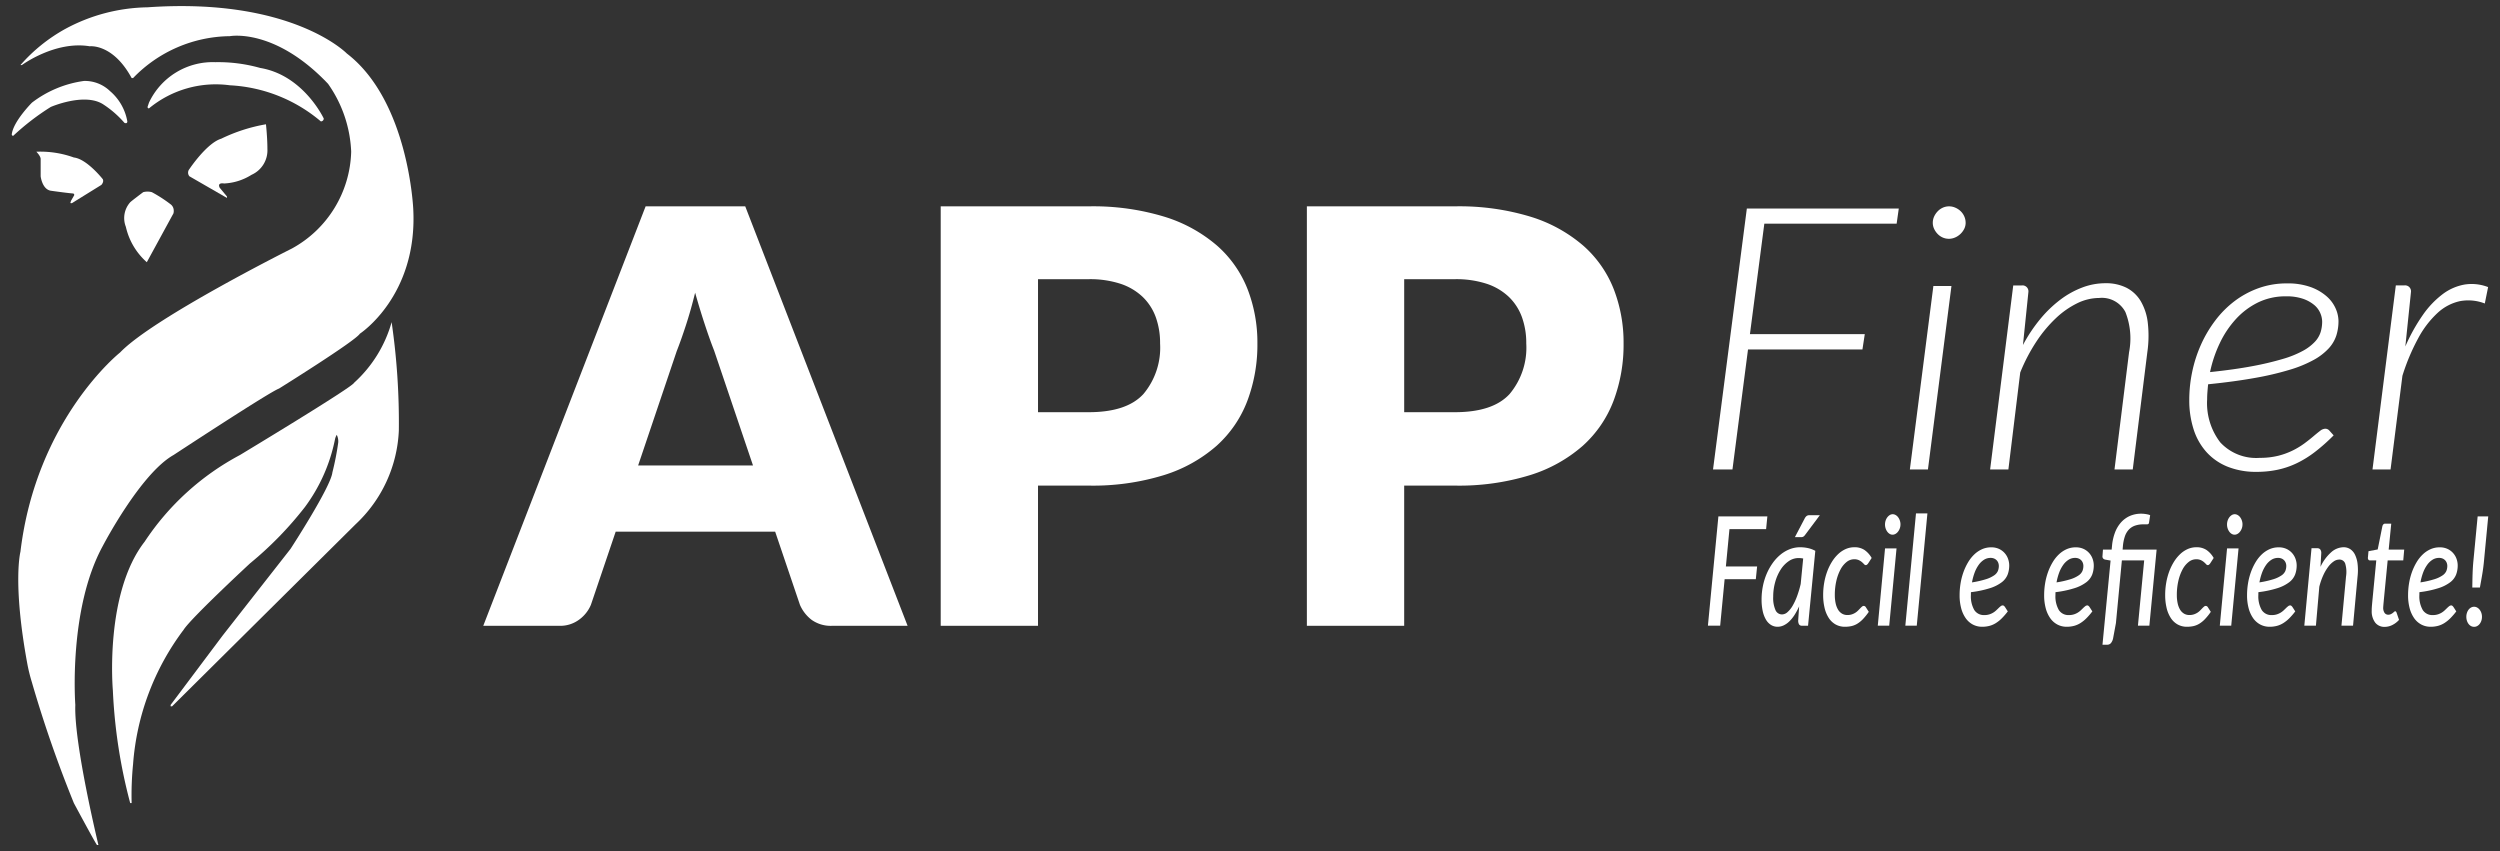 <svg xmlns="http://www.w3.org/2000/svg" viewBox="0 0 205.625 70"><rect x="0" y="0" width="205.625" height="70" fill="#333333" stroke="none"/><title>logo-white</title><path d="M12.075,21.567l2.138-3.92s.111-.111.07-.419a.644.644,0,0,0-.264-.435,11.298,11.298,0,0,0-1.529-.987,1.362,1.362,0,0,0-.713,0s-.95.713-1.069.832a1.956,1.956,0,0,0-.356,2.019A5.505,5.505,0,0,0,12.075,21.567Z" style="fill:#fff"/><path d="M18.668,16.281l-3.089-1.782a.459.459,0,0,1,0-.594s1.426-2.138,2.613-2.495a13.799,13.799,0,0,1,3.683-1.188s.119,1.069.119,2.019a2.206,2.206,0,0,1-1.307,2.138,4.634,4.634,0,0,1-2.257.713s-.594-.119-.356.356l.594.713Z" style="fill:#fff"/><path d="M5.904,16.715l2.43-1.504s.238-.238.119-.475c0,0-1.307-1.663-2.376-1.782a8.116,8.116,0,0,0-3.089-.475s.356.356.356.594v1.426s.119,1.069.832,1.188c0,0,1.271.182,1.829.227a.111.111,0,0,1,.083.172l-.249.432-.054.183Z" style="fill:#fff"/><path d="M1.087,11.172A20.218,20.218,0,0,1,4.176,8.797S6.908,7.609,8.452,8.559a8.269,8.269,0,0,1,1.782,1.544s.238.119.238-.119A4.227,4.227,0,0,0,9.046,7.49a2.978,2.978,0,0,0-2.138-.832,9.065,9.065,0,0,0-4.277,1.782S1.087,9.985.968,11.054A.116.116,0,0,0,1.087,11.172Z" style="fill:#fff"/><path d="M12.254,8.915A8.618,8.618,0,0,1,18.906,7.015,12.552,12.552,0,0,1,26.39,9.985.233.233,0,0,0,26.628,9.747s-1.663-3.564-5.227-4.158A12.74,12.74,0,0,0,17.718,5.114a5.793,5.793,0,0,0-5.464,3.326l-.119.356A.116.116,0,0,0,12.254,8.915Z" style="fill:#fff"/><path d="M32.211,26.497a57.496,57.496,0,0,1,.594,8.909,11.206,11.206,0,0,1-3.564,7.722L14.154,58.096h-.119v-.119L18.312,52.275l5.583-7.128s3.326-5.108,3.445-6.296a22.704,22.704,0,0,0,.478-2.44,1.202,1.202,0,0,0-.122-.649h0l-.046.091a1.121,1.121,0,0,0-.099.292,13.934,13.934,0,0,1-2.469,5.556,28.996,28.996,0,0,1-4.514,4.633s-4.871,4.514-5.464,5.464a20.922,20.922,0,0,0-4.158,11.048,25.883,25.883,0,0,0-.119,3.207H10.709a43.298,43.298,0,0,1-1.426-9.266S8.571,48.83,11.897,44.553a21.467,21.467,0,0,1,7.84-7.128s9.266-5.583,9.385-5.94A10.579,10.579,0,0,0,32.211,26.497Z" style="fill:#fff"/><path d="M8.096,69.5S6.076,61.184,6.195,57.977c0,0-.594-7.84,2.257-13.067,0,0,3.089-5.94,5.821-7.484,0,0,7.959-5.227,8.672-5.464,0,0,6.296-3.92,6.652-4.514,0,0,4.752-3.089,4.395-10.216,0,0-.356-8.909-5.464-12.83,0,0-4.514-4.633-16.393-3.801A14.679,14.679,0,0,0,5.364,2.382,13.675,13.675,0,0,0,1.681,5.352H1.8S4.532,3.332,7.383,3.807c0,0,1.901-.238,3.445,2.613h.119a11.213,11.213,0,0,1,7.959-3.445S22.589,2.263,26.984,6.896a10.41,10.41,0,0,1,1.901,5.583,9.359,9.359,0,0,1-4.871,7.959S12.61,26.14,9.878,28.991c0,0-6.89,5.464-8.197,16.393,0,0-.66,2.529.559,9.173a13.49,13.49,0,0,0,.372,1.523,101.148,101.148,0,0,0,3.464,9.974s1.782,3.326,1.901,3.445Z" style="fill:#fff"/><path d="M74.65,51.473H68.446a2.709,2.709,0,0,1-1.682-.485,3.088,3.088,0,0,1-.97-1.243l-2.037-6.015H50.64l-2.037,6.015a2.878,2.878,0,0,1-.935,1.195,2.613,2.613,0,0,1-1.67.533H39.748L53.102,16.972h8.194Zm-12.716-13.189-3.197-9.449q-.355-.899-.757-2.119-.404-1.22-.805-2.641-.355,1.444-.758,2.676-.402,1.231-.757,2.132l-3.173,9.4Z" style="fill:#fff"/><path d="M89.544,16.972a20.076,20.076,0,0,1,6.264.864,12.042,12.042,0,0,1,4.31,2.38,9.295,9.295,0,0,1,2.498,3.575,12.145,12.145,0,0,1,.805,4.452,13.091,13.091,0,0,1-.83,4.737,9.509,9.509,0,0,1-2.534,3.694,11.943,11.943,0,0,1-4.322,2.403,19.807,19.807,0,0,1-6.192.864h-4.167V51.473H77.373V16.972Zm0,16.931q3.127,0,4.5-1.492a5.932,5.932,0,0,0,1.373-4.168,6.244,6.244,0,0,0-.355-2.156A4.392,4.392,0,0,0,93.984,24.419,4.852,4.852,0,0,0,92.161,23.341a8.071,8.071,0,0,0-2.617-.378h-4.167v10.941Z" style="fill:#fff"/><path d="M119.662,16.972a20.076,20.076,0,0,1,6.264.864,12.042,12.042,0,0,1,4.31,2.38,9.295,9.295,0,0,1,2.498,3.575,12.145,12.145,0,0,1,.805,4.452,13.091,13.091,0,0,1-.83,4.737,9.509,9.509,0,0,1-2.534,3.694,11.943,11.943,0,0,1-4.322,2.403,19.807,19.807,0,0,1-6.192.864h-4.167V51.473h-8.004V16.972Zm0,16.931q3.127,0,4.5-1.492a5.932,5.932,0,0,0,1.373-4.168,6.244,6.244,0,0,0-.355-2.156,4.392,4.392,0,0,0-1.078-1.669A4.852,4.852,0,0,0,122.279,23.341a8.071,8.071,0,0,0-2.617-.378h-4.167v10.941Z" style="fill:#fff"/><path d="M145.116,18.398l-1.184,9.085h9.446l-.192,1.259h-9.412L142.495,38.613h-1.598l2.781-21.46h12.497l-.176,1.244Z" style="fill:#fff"/><path d="M160.507,23.523,158.573,38.613h-1.487L159.02,23.523Zm1.167-5.201a1.108,1.108,0,0,1-.12.507,1.494,1.494,0,0,1-.312.417,1.476,1.476,0,0,1-.44.289,1.275,1.275,0,0,1-.503.106,1.256,1.256,0,0,1-.511-.106,1.302,1.302,0,0,1-.415-.289,1.552,1.552,0,0,1-.289-.417,1.172,1.172,0,0,1-.112-.507,1.222,1.222,0,0,1,.112-.516,1.566,1.566,0,0,1,.297-.432,1.33,1.33,0,0,1,.423-.296,1.258,1.258,0,0,1,.512-.106,1.275,1.275,0,0,1,.503.106,1.468,1.468,0,0,1,.44.289,1.341,1.341,0,0,1,.303.432A1.273,1.273,0,0,1,161.673,18.322Z" style="fill:#fff"/><path d="M166.388,28.377a12.675,12.675,0,0,1,1.431-2.147,9.865,9.865,0,0,1,1.67-1.601,7.229,7.229,0,0,1,1.806-.992,5.355,5.355,0,0,1,1.869-.342,3.756,3.756,0,0,1,1.751.379,2.922,2.922,0,0,1,1.167,1.107,4.54,4.54,0,0,1,.575,1.783,9.408,9.408,0,0,1-.039,2.404l-1.199,9.645h-1.502l1.199-9.645a5.908,5.908,0,0,0-.304-3.307,2.186,2.186,0,0,0-2.158-1.153,4.141,4.141,0,0,0-1.797.432,7.104,7.104,0,0,0-1.758,1.229,10.781,10.781,0,0,0-1.606,1.926A14.439,14.439,0,0,0,166.164,30.637l-.974,7.976h-1.502l1.901-15.135h.687a.488.488,0,0,1,.559.545Z" style="fill:#fff"/><path d="M191.942,35.808a15.157,15.157,0,0,1-1.527,1.356,8.497,8.497,0,0,1-1.502.933,7.006,7.006,0,0,1-1.574.538,8.26,8.26,0,0,1-1.743.175,6.246,6.246,0,0,1-2.357-.417A4.698,4.698,0,0,1,181.507,37.21a5.105,5.105,0,0,1-1.072-1.865,7.764,7.764,0,0,1-.367-2.465,11.201,11.201,0,0,1,.239-2.289,10.876,10.876,0,0,1,.711-2.214,10.069,10.069,0,0,1,1.167-1.987,8.217,8.217,0,0,1,1.589-1.609,7.449,7.449,0,0,1,1.982-1.076,6.835,6.835,0,0,1,2.349-.395,5.542,5.542,0,0,1,1.974.311,4.081,4.081,0,0,1,1.311.774,2.86,2.86,0,0,1,.727,1.001,2.654,2.654,0,0,1,.224,1.009,3.941,3.941,0,0,1-.176,1.184,2.904,2.904,0,0,1-.624,1.061,4.844,4.844,0,0,1-1.215.94,9.992,9.992,0,0,1-1.957.811,24.371,24.371,0,0,1-2.852.675q-1.662.304-3.899.531c-.022.202-.04.41-.056.622-.017.212-.025.42-.025.622a5.302,5.302,0,0,0,1.079,3.533,4.021,4.021,0,0,0,3.251,1.274,6.171,6.171,0,0,0,1.527-.174,5.939,5.939,0,0,0,1.215-.448,6.567,6.567,0,0,0,.943-.576c.271-.202.514-.394.727-.576.212-.181.397-.331.551-.447a.728.728,0,0,1,.423-.175.446.446,0,0,1,.336.152Zm-3.916-11.435a5.166,5.166,0,0,0-2.31.507,6.123,6.123,0,0,0-1.821,1.372,8.004,8.004,0,0,0-1.327,1.995,10.438,10.438,0,0,0-.792,2.358q2.031-.213,3.5-.492a24.616,24.616,0,0,0,2.493-.592,8.205,8.205,0,0,0,1.662-.674,3.867,3.867,0,0,0,.983-.752,2.088,2.088,0,0,0,.463-.796,2.977,2.977,0,0,0,.121-.849,1.832,1.832,0,0,0-.152-.691,1.791,1.791,0,0,0-.503-.675,2.921,2.921,0,0,0-.919-.508A4.17,4.17,0,0,0,188.026,24.373Z" style="fill:#fff"/><path d="M197.839,28.498a14.663,14.663,0,0,1,1.431-2.579,7.459,7.459,0,0,1,1.645-1.729,4.193,4.193,0,0,1,1.814-.789,3.729,3.729,0,0,1,1.918.212l-.272,1.35a3.73,3.73,0,0,0-2.061-.19,3.95,3.95,0,0,0-1.83.971,7.904,7.904,0,0,0-1.583,2.07,17.141,17.141,0,0,0-1.302,3.094l-.975,7.703H195.138l1.918-15.135h.687a.488.488,0,0,1,.559.545Z" style="fill:#fff"/><path d="M142.248,43.521l-.294,3.073h2.569L144.416,47.639H141.851l-.367,3.824h-1.008l.861-8.987h4.028l-.103,1.045Z" style="fill:#fff"/><path d="M147.979,49.873a5.329,5.329,0,0,1-.37.692,3.021,3.021,0,0,1-.421.529,1.769,1.769,0,0,1-.47.338,1.167,1.167,0,0,1-.512.119,1.014,1.014,0,0,1-.536-.147,1.256,1.256,0,0,1-.416-.432,2.35,2.35,0,0,1-.269-.704,4.368,4.368,0,0,1-.095-.964,5.52,5.52,0,0,1,.11-1.105,5.135,5.135,0,0,1,.315-1.017,4.75,4.75,0,0,1,.492-.876,3.545,3.545,0,0,1,.639-.688,2.821,2.821,0,0,1,.761-.447,2.333,2.333,0,0,1,.854-.159,3.028,3.028,0,0,1,.634.066,2.309,2.309,0,0,1,.614.228l-.597,6.158h-.499a.255.255,0,0,1-.25-.122.637.637,0,0,1-.063-.297Zm.333-3.936a1.939,1.939,0,0,0-.377-.038,1.425,1.425,0,0,0-.817.26,2.396,2.396,0,0,0-.663.698,3.775,3.775,0,0,0-.445,1.017,4.42,4.42,0,0,0-.164,1.211,2.471,2.471,0,0,0,.186,1.092.583.583,0,0,0,.538.36.694.694,0,0,0,.453-.191,2.079,2.079,0,0,0,.421-.525,4.888,4.888,0,0,0,.367-.792,8.474,8.474,0,0,0,.296-.995Zm1.37-3.561L148.473,43.991a.539.539,0,0,1-.147.147.32.32,0,0,1-.167.041h-.528l.793-1.514a.678.678,0,0,1,.159-.216.365.365,0,0,1,.242-.072Z" style="fill:#fff"/><path d="M153.23,50.919a2.338,2.338,0,0,1-.462.379,1.601,1.601,0,0,1-.48.197,2.423,2.423,0,0,1-.541.056,1.539,1.539,0,0,1-.766-.188,1.62,1.62,0,0,1-.563-.532,2.609,2.609,0,0,1-.345-.826,4.526,4.526,0,0,1-.118-1.07,5.83,5.83,0,0,1,.086-1.005,5.227,5.227,0,0,1,.247-.926,4.335,4.335,0,0,1,.391-.801,3.185,3.185,0,0,1,.514-.632,2.2,2.2,0,0,1,.619-.413,1.755,1.755,0,0,1,.712-.147,1.453,1.453,0,0,1,.83.225,1.99,1.99,0,0,1,.59.657l-.299.463a.546.546,0,0,1-.085.087.157.157,0,0,1-.101.038.192.192,0,0,1-.137-.075,2.131,2.131,0,0,0-.171-.166,1.128,1.128,0,0,0-.257-.166.898.898,0,0,0-.394-.075.989.989,0,0,0-.612.222,1.925,1.925,0,0,0-.504.616,3.745,3.745,0,0,0-.343.933,5.093,5.093,0,0,0-.127,1.17,3.125,3.125,0,0,0,.068.682,1.714,1.714,0,0,0,.198.52.948.948,0,0,0,.323.328.845.845,0,0,0,.443.116,1.145,1.145,0,0,0,.374-.056,1.293,1.293,0,0,0,.289-.137,1.343,1.343,0,0,0,.223-.182q.098-.1.176-.182a1.702,1.702,0,0,1,.147-.138.214.214,0,0,1,.137-.056.218.218,0,0,1,.176.113l.24.376A4.874,4.874,0,0,1,153.23,50.919Z" style="fill:#fff"/><path d="M155.99,45.105l-.602,6.358h-.94l.597-6.358Zm.323-1.965a.926.926,0,0,1-.056.322.976.976,0,0,1-.147.269.684.684,0,0,1-.208.182.486.486,0,0,1-.239.066.461.461,0,0,1-.235-.066.652.652,0,0,1-.198-.182.966.966,0,0,1-.137-.269,1.041,1.041,0,0,1,0-.645.935.935,0,0,1,.14-.269.721.721,0,0,1,.203-.185.456.456,0,0,1,.237-.069.486.486,0,0,1,.24.065.668.668,0,0,1,.206.182.993.993,0,0,1,.196.598Z" style="fill:#fff"/><path d="M156.714,51.463l.876-9.237H158.53l-.876,9.237Z" style="fill:#fff"/><path d="M165.142,50.287a5.567,5.567,0,0,1-.494.57,2.804,2.804,0,0,1-.492.394,1.901,1.901,0,0,1-.526.228,2.341,2.341,0,0,1-.597.072,1.609,1.609,0,0,1-.771-.185,1.689,1.689,0,0,1-.585-.522,2.55,2.55,0,0,1-.37-.817,4.105,4.105,0,0,1-.13-1.073,5.949,5.949,0,0,1,.081-.979,5.231,5.231,0,0,1,.237-.92,4.61,4.61,0,0,1,.382-.81,3.011,3.011,0,0,1,.514-.648,2.243,2.243,0,0,1,.636-.426,1.835,1.835,0,0,1,.749-.153,1.477,1.477,0,0,1,.661.138,1.418,1.418,0,0,1,.734.833,1.602,1.602,0,0,1,.088.513,2.124,2.124,0,0,1-.132.761,1.476,1.476,0,0,1-.482.626,3.179,3.179,0,0,1-.962.485,8.457,8.457,0,0,1-1.571.332c-.003.037-.005.075-.005.113v.113a2.264,2.264,0,0,0,.276,1.239.932.932,0,0,0,.835.419,1.308,1.308,0,0,0,.411-.059,1.447,1.447,0,0,0,.321-.147,1.545,1.545,0,0,0,.247-.191q.108-.103.198-.191a1.909,1.909,0,0,1,.169-.147.263.263,0,0,1,.161-.059.145.145,0,0,1,.096.034.559.559,0,0,1,.081.084Zm-1.419-4.4a.997.997,0,0,0-.538.153,1.587,1.587,0,0,0-.441.426,2.718,2.718,0,0,0-.333.638,4.631,4.631,0,0,0-.215.798,7.827,7.827,0,0,0,1.153-.263,2.469,2.469,0,0,0,.668-.316.861.861,0,0,0,.311-.366,1.125,1.125,0,0,0,.076-.413.736.736,0,0,0-.037-.222.631.631,0,0,0-.118-.213.619.619,0,0,0-.21-.159A.725.725,0,0,0,163.723,45.887Z" style="fill:#fff"/><path d="M172.096,50.287a5.567,5.567,0,0,1-.494.57,2.804,2.804,0,0,1-.492.394,1.901,1.901,0,0,1-.526.228,2.341,2.341,0,0,1-.597.072,1.609,1.609,0,0,1-.771-.185,1.689,1.689,0,0,1-.585-.522,2.55,2.55,0,0,1-.37-.817,4.105,4.105,0,0,1-.13-1.073,5.949,5.949,0,0,1,.081-.979,5.231,5.231,0,0,1,.237-.92,4.61,4.61,0,0,1,.382-.81,3.011,3.011,0,0,1,.514-.648,2.243,2.243,0,0,1,.636-.426,1.835,1.835,0,0,1,.749-.153,1.477,1.477,0,0,1,.661.138,1.418,1.418,0,0,1,.734.833,1.602,1.602,0,0,1,.088.513,2.124,2.124,0,0,1-.132.761,1.476,1.476,0,0,1-.482.626,3.179,3.179,0,0,1-.962.485,8.457,8.457,0,0,1-1.571.332c-.003.037-.005.075-.005.113v.113a2.264,2.264,0,0,0,.276,1.239.932.932,0,0,0,.835.419,1.308,1.308,0,0,0,.411-.059,1.447,1.447,0,0,0,.321-.147,1.545,1.545,0,0,0,.247-.191q.108-.103.198-.191a1.909,1.909,0,0,1,.169-.147.263.263,0,0,1,.161-.059.145.145,0,0,1,.096.034.559.559,0,0,1,.081.084Zm-1.419-4.4a.997.997,0,0,0-.538.153,1.587,1.587,0,0,0-.441.426,2.718,2.718,0,0,0-.333.638,4.631,4.631,0,0,0-.215.798,7.827,7.827,0,0,0,1.153-.263,2.469,2.469,0,0,0,.668-.316.861.861,0,0,0,.311-.366,1.125,1.125,0,0,0,.076-.413.736.736,0,0,0-.037-.222.631.631,0,0,0-.118-.213.619.619,0,0,0-.21-.159A.725.725,0,0,0,170.677,45.887Z" style="fill:#fff"/><path d="M177.382,45.205l-.597,6.258h-.94l.514-5.37h-1.835l-.489,5.157-.235,1.264a.895.895,0,0,1-.174.379.399.399,0,0,1-.32.135h-.377l.666-6.922-.455-.081a.331.331,0,0,1-.164-.097.274.274,0,0,1-.046-.203l.039-.519h.715l.029-.307a4.166,4.166,0,0,1,.235-1.07,2.677,2.677,0,0,1,.487-.839,2.147,2.147,0,0,1,.729-.545,2.299,2.299,0,0,1,.966-.194c.059,0,.122.003.188.009.067.006.132.015.196.025q.096.016.184.038a.748.748,0,0,1,.152.053l-.093.613a.141.141,0,0,1-.142.135c-.079.002-.18.003-.304.003a2.107,2.107,0,0,0-.717.11,1.27,1.27,0,0,0-.506.332,1.542,1.542,0,0,0-.32.557,3.47,3.47,0,0,0-.159.791l-.024.288Z" style="fill:#fff"/><path d="M181.361,50.919a2.338,2.338,0,0,1-.462.379,1.601,1.601,0,0,1-.48.197,2.423,2.423,0,0,1-.541.056,1.539,1.539,0,0,1-.766-.188,1.62,1.62,0,0,1-.563-.532,2.609,2.609,0,0,1-.345-.826,4.526,4.526,0,0,1-.118-1.07,5.83,5.83,0,0,1,.086-1.005,5.227,5.227,0,0,1,.247-.926,4.335,4.335,0,0,1,.391-.801,3.185,3.185,0,0,1,.514-.632,2.2,2.2,0,0,1,.619-.413,1.755,1.755,0,0,1,.712-.147,1.453,1.453,0,0,1,.83.225,1.99,1.99,0,0,1,.59.657l-.299.463a.546.546,0,0,1-.085.087.157.157,0,0,1-.101.038.192.192,0,0,1-.137-.075,2.131,2.131,0,0,0-.171-.166,1.128,1.128,0,0,0-.257-.166.898.898,0,0,0-.394-.075.989.989,0,0,0-.612.222,1.925,1.925,0,0,0-.504.616,3.745,3.745,0,0,0-.343.933,5.093,5.093,0,0,0-.127,1.17,3.125,3.125,0,0,0,.068.682,1.714,1.714,0,0,0,.198.52.948.948,0,0,0,.323.328.845.845,0,0,0,.443.116,1.145,1.145,0,0,0,.374-.056,1.293,1.293,0,0,0,.289-.137,1.343,1.343,0,0,0,.223-.182q.098-.1.176-.182a1.702,1.702,0,0,1,.147-.138.214.214,0,0,1,.137-.056.218.218,0,0,1,.176.113l.24.376A4.874,4.874,0,0,1,181.361,50.919Z" style="fill:#fff"/><path d="M184.121,45.105l-.602,6.358h-.94l.597-6.358Zm.323-1.965a.926.926,0,0,1-.056.322.976.976,0,0,1-.147.269.684.684,0,0,1-.208.182.486.486,0,0,1-.239.066.461.461,0,0,1-.235-.066.652.652,0,0,1-.198-.182.966.966,0,0,1-.137-.269,1.041,1.041,0,0,1,0-.645.935.935,0,0,1,.14-.269.721.721,0,0,1,.203-.185.456.456,0,0,1,.237-.069.486.486,0,0,1,.24.065.668.668,0,0,1,.206.182.993.993,0,0,1,.196.598Z" style="fill:#fff"/><path d="M188.785,50.287a5.567,5.567,0,0,1-.494.57,2.804,2.804,0,0,1-.492.394,1.901,1.901,0,0,1-.526.228,2.341,2.341,0,0,1-.597.072,1.609,1.609,0,0,1-.771-.185,1.689,1.689,0,0,1-.585-.522,2.55,2.55,0,0,1-.37-.817,4.105,4.105,0,0,1-.13-1.073,5.949,5.949,0,0,1,.081-.979,5.231,5.231,0,0,1,.237-.92,4.61,4.61,0,0,1,.382-.81,3.011,3.011,0,0,1,.514-.648,2.243,2.243,0,0,1,.636-.426,1.835,1.835,0,0,1,.749-.153,1.477,1.477,0,0,1,.661.138,1.418,1.418,0,0,1,.734.833,1.602,1.602,0,0,1,.088.513,2.124,2.124,0,0,1-.132.761,1.476,1.476,0,0,1-.482.626,3.179,3.179,0,0,1-.962.485,8.457,8.457,0,0,1-1.571.332c-.003.037-.005.075-.005.113v.113a2.264,2.264,0,0,0,.276,1.239.932.932,0,0,0,.835.419,1.308,1.308,0,0,0,.411-.059,1.447,1.447,0,0,0,.321-.147,1.545,1.545,0,0,0,.247-.191q.108-.103.198-.191a1.909,1.909,0,0,1,.169-.147.263.263,0,0,1,.161-.059.145.145,0,0,1,.096.034.559.559,0,0,1,.081.084ZM187.366,45.887a.997.997,0,0,0-.538.153,1.587,1.587,0,0,0-.441.426,2.718,2.718,0,0,0-.333.638,4.631,4.631,0,0,0-.215.798,7.827,7.827,0,0,0,1.153-.263,2.469,2.469,0,0,0,.668-.316.861.861,0,0,0,.311-.366,1.125,1.125,0,0,0,.076-.413.736.736,0,0,0-.037-.222.631.631,0,0,0-.118-.213.619.619,0,0,0-.21-.159A.725.725,0,0,0,187.366,45.887Z" style="fill:#fff"/><path d="M190.86,46.625a3.65,3.65,0,0,1,.886-1.208,1.566,1.566,0,0,1,1.008-.407.989.989,0,0,1,.556.159,1.154,1.154,0,0,1,.394.467,2.367,2.367,0,0,1,.208.754,4.55,4.55,0,0,1-.002,1.024l-.372,4.049h-.954l.377-4.049a2.416,2.416,0,0,0-.066-1.055.494.494,0,0,0-.497-.335.818.818,0,0,0-.46.16,1.936,1.936,0,0,0-.453.451,3.847,3.847,0,0,0-.406.704,5.378,5.378,0,0,0-.316.92l-.279,3.204h-.954l.592-6.371h.48a.293.293,0,0,1,.239.1.484.484,0,0,1,.083.313Z" style="fill:#fff"/><path d="M195.074,50.236v-.097c0-.039.002-.097.007-.172q.007-.112.024-.3.017-.188.046-.482l.298-3.092h-.533a.141.141,0,0,1-.12-.065.285.285,0,0,1-.032-.198l.044-.494.758-.144.382-1.896A.352.352,0,0,1,196.031,43.13a.185.185,0,0,1,.14-.059h.509l-.211,2.134h1.277l-.078.888h-1.282l-.294,3.029q-.024.257-.039.413c-.01.104-.017.187-.022.247-.005.061-.008.103-.01.128s-.002.044-.002.056a.736.736,0,0,0,.112.444.356.356,0,0,0,.299.15.48.48,0,0,0,.213-.044.908.908,0,0,0,.159-.097c.046-.036.084-.068.115-.097a.132.132,0,0,1,.086-.044.086.086,0,0,1,.068.028.328.328,0,0,1,.049.091l.201.588a1.833,1.833,0,0,1-.558.425,1.402,1.402,0,0,1-.622.15.952.952,0,0,1-.773-.341A1.542,1.542,0,0,1,195.074,50.236Z" style="fill:#fff"/><path d="M202.029,50.287a5.567,5.567,0,0,1-.494.57,2.804,2.804,0,0,1-.492.394,1.901,1.901,0,0,1-.526.228,2.341,2.341,0,0,1-.597.072,1.609,1.609,0,0,1-.771-.185,1.689,1.689,0,0,1-.585-.522,2.55,2.55,0,0,1-.37-.817,4.105,4.105,0,0,1-.13-1.073,5.949,5.949,0,0,1,.081-.979,5.231,5.231,0,0,1,.237-.92,4.61,4.61,0,0,1,.382-.81,3.011,3.011,0,0,1,.514-.648,2.243,2.243,0,0,1,.636-.426,1.835,1.835,0,0,1,.749-.153,1.477,1.477,0,0,1,.661.138,1.418,1.418,0,0,1,.734.833,1.602,1.602,0,0,1,.088.513,2.124,2.124,0,0,1-.132.761,1.476,1.476,0,0,1-.482.626,3.179,3.179,0,0,1-.962.485,8.457,8.457,0,0,1-1.571.332c-.003.037-.005.075-.005.113v.113a2.264,2.264,0,0,0,.276,1.239.932.932,0,0,0,.835.419,1.308,1.308,0,0,0,.411-.059,1.447,1.447,0,0,0,.321-.147,1.545,1.545,0,0,0,.247-.191q.108-.103.198-.191a1.909,1.909,0,0,1,.169-.147.263.263,0,0,1,.161-.059.145.145,0,0,1,.096.034.559.559,0,0,1,.081.084Zm-1.419-4.4a.997.997,0,0,0-.538.153,1.587,1.587,0,0,0-.441.426,2.718,2.718,0,0,0-.333.638,4.631,4.631,0,0,0-.215.798,7.827,7.827,0,0,0,1.153-.263,2.469,2.469,0,0,0,.668-.316.861.861,0,0,0,.311-.366,1.125,1.125,0,0,0,.076-.413.736.736,0,0,0-.037-.222.631.631,0,0,0-.118-.213.619.619,0,0,0-.21-.159A.725.725,0,0,0,200.61,45.887Z" style="fill:#fff"/><path d="M202.856,50.731a1.018,1.018,0,0,1,.049-.319.875.875,0,0,1,.134-.263.653.653,0,0,1,.203-.178.512.512,0,0,1,.254-.065.505.505,0,0,1,.25.065.684.684,0,0,1,.205.178.884.884,0,0,1,.14.263.981.981,0,0,1,.051.319,1.001,1.001,0,0,1-.051.325.89.89,0,0,1-.14.263.643.643,0,0,1-.205.175.526.526,0,0,1-.25.063.534.534,0,0,1-.254-.063.616.616,0,0,1-.203-.175.88.88,0,0,1-.134-.263A1.038,1.038,0,0,1,202.856,50.731Zm1.801-8.255-.342,3.586q-.025.281-.059.551-.034.27-.078.541-.044.272-.096.56t-.11.613h-.626q.005-.326.01-.613.005-.288.015-.56.01-.272.027-.541.017-.269.046-.551l.342-3.586Z" style="fill:#fff"/></svg>